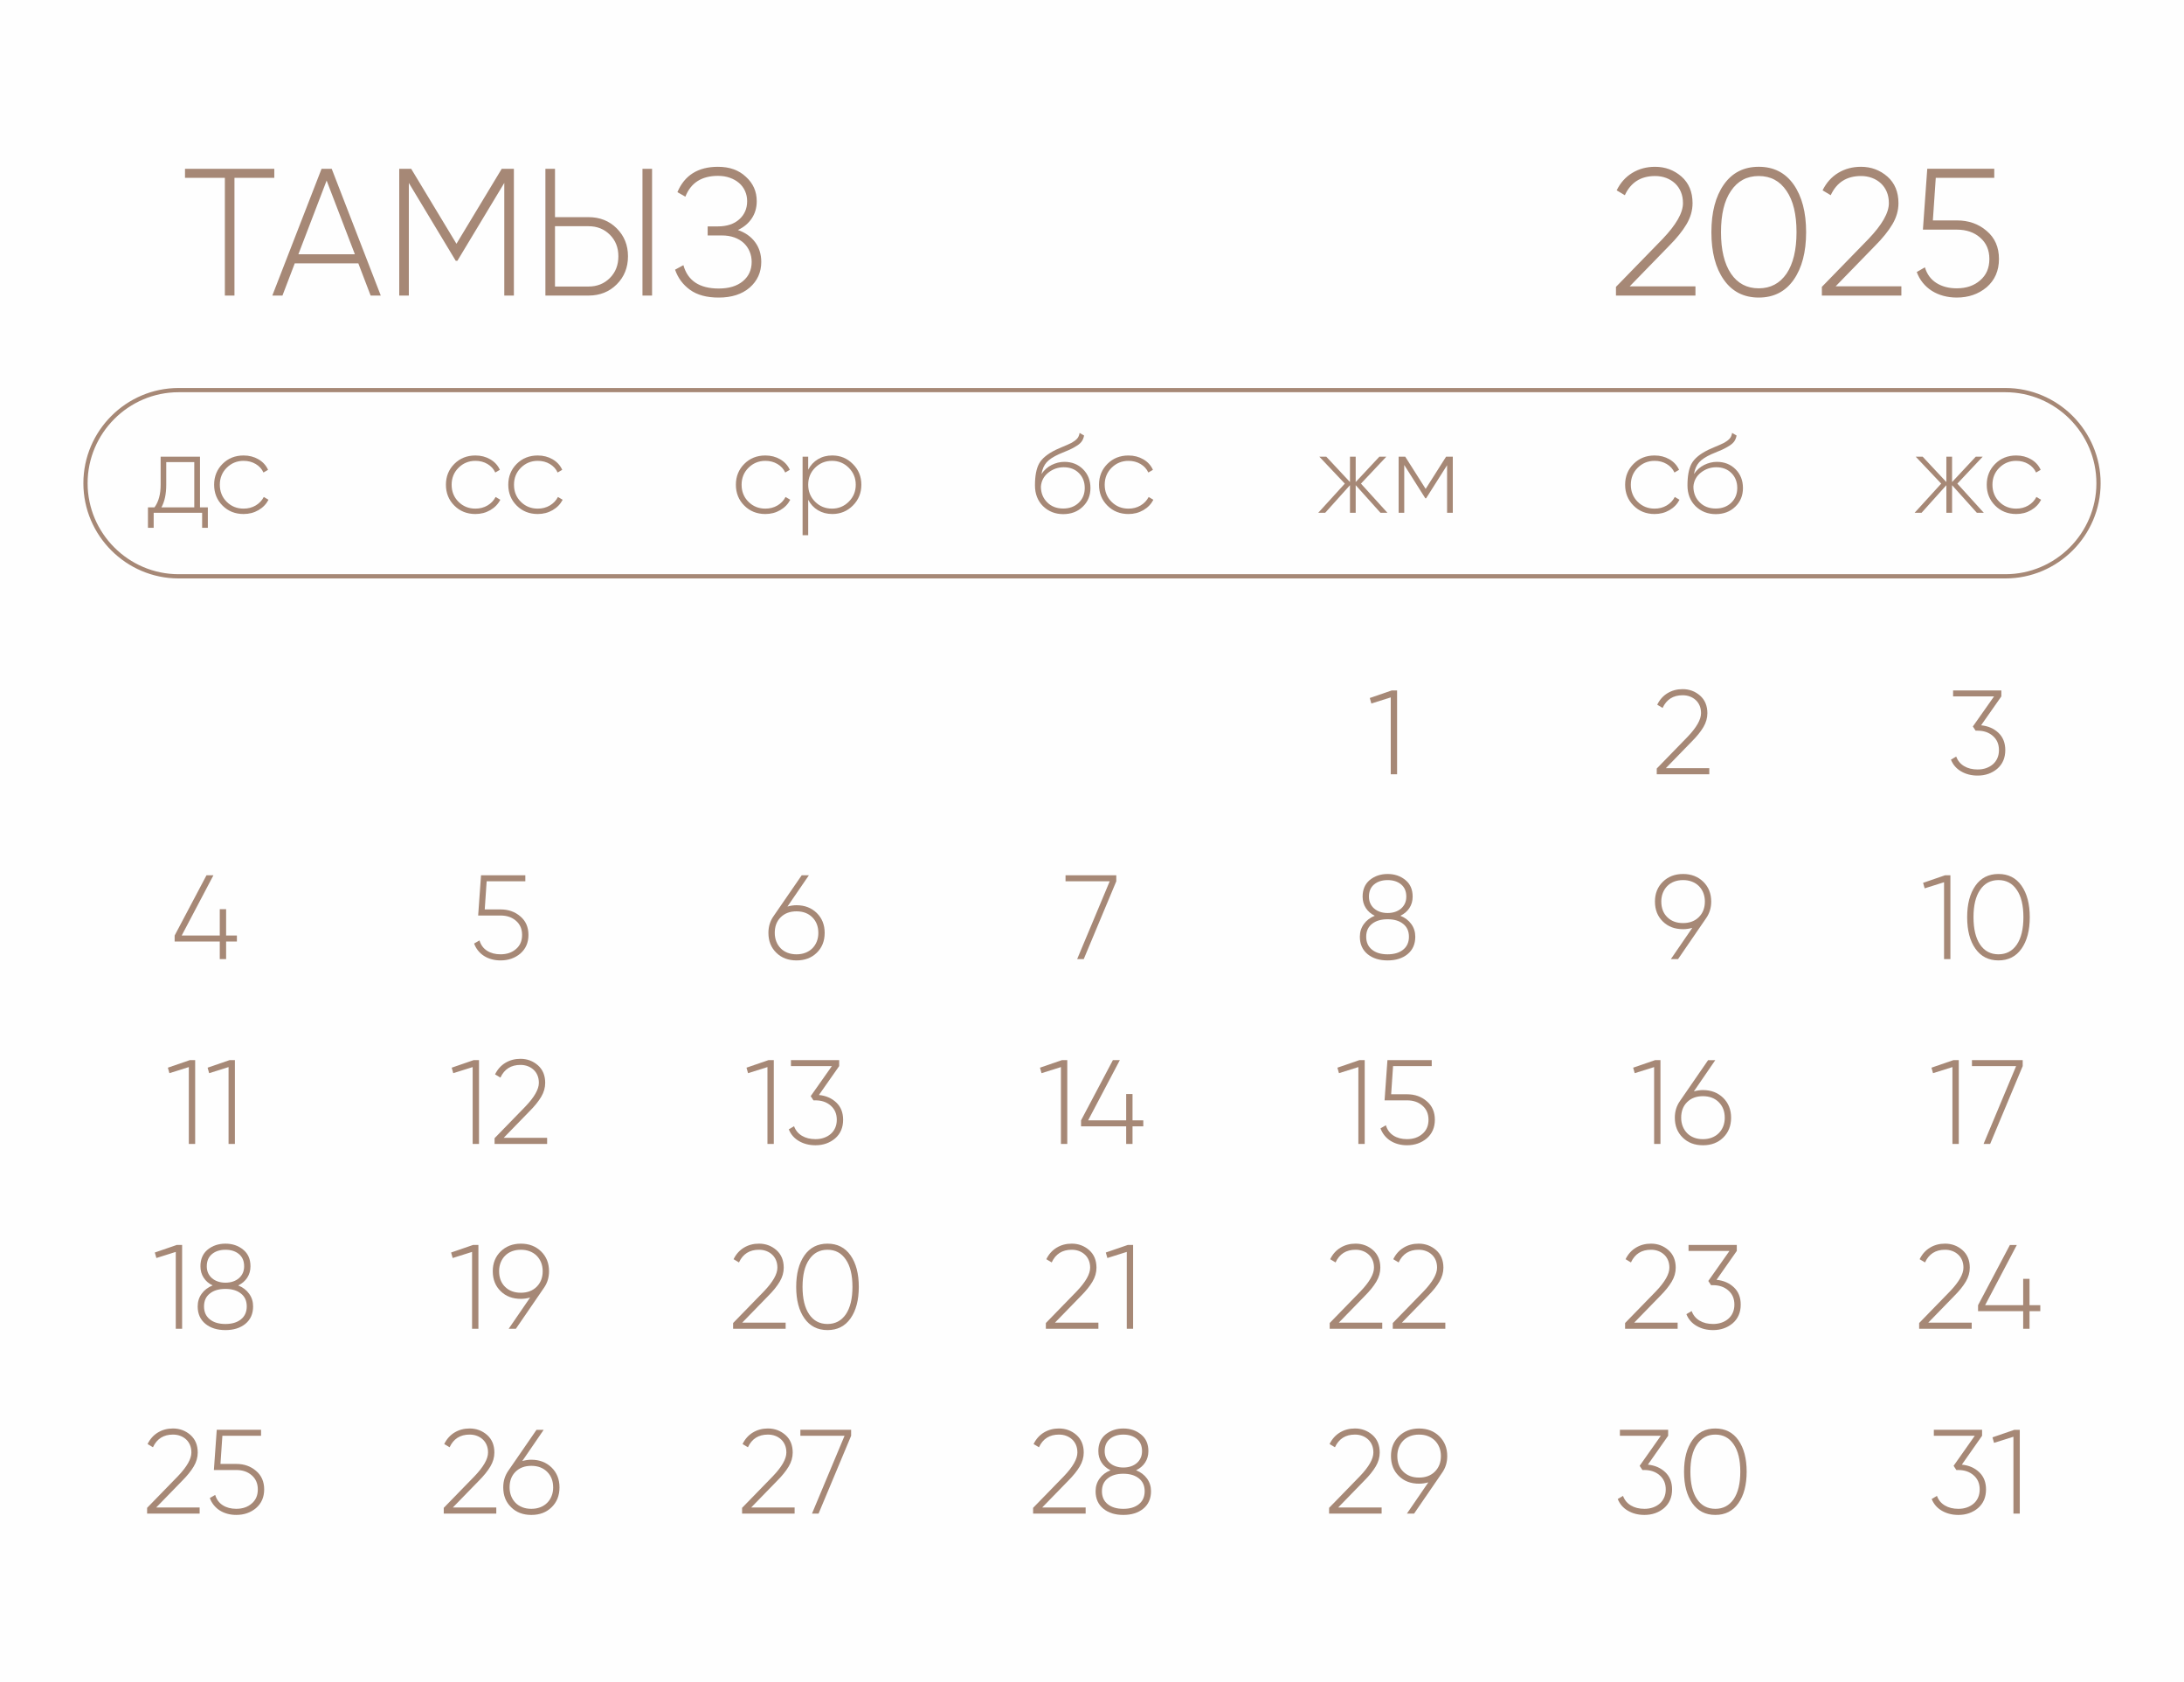 <?xml version="1.0" encoding="UTF-8"?> <svg xmlns="http://www.w3.org/2000/svg" xmlns:xlink="http://www.w3.org/1999/xlink" xmlns:xodm="http://www.corel.com/coreldraw/odm/2003" xml:space="preserve" width="182.127mm" height="140.215mm" version="1.1" style="shape-rendering:geometricPrecision; text-rendering:geometricPrecision; image-rendering:optimizeQuality; fill-rule:evenodd; clip-rule:evenodd" viewBox="0 0 2499.32 1924.16"> <defs> <style type="text/css"> .str0 {stroke:#A68876;stroke-width:4.84;stroke-miterlimit:22.926} .fil2 {fill:none;fill-rule:nonzero} .fil0 {fill:#FEFEFE} .fil1 {fill:#A68876;fill-rule:nonzero} </style> </defs> <g id="TEXT">  <polygon class="fil0" points="-0,0 2499.32,0 2499.32,1924.16 -0,1924.16 "></polygon> <path class="fil1" d="M228.87 580.54l8.98 0 0 23.36 -6.55 0 0 -17.19 -55.44 0 0 17.19 -6.55 0 0 -23.36 7.45 0c4.7,-6.35 7.06,-14.97 7.06,-25.86l0 -32.15 45.04 0 0 58.01zm-6.55 0l0 -51.84 -32.08 0 0 25.92c0,10.65 -1.84,19.29 -5.52,25.92l37.6 0 -0 -0zm56.46 7.57c-9.67,0 -17.71,-3.21 -24.12,-9.62 -6.42,-6.42 -9.62,-14.37 -9.62,-23.87 0,-9.49 3.21,-17.45 9.62,-23.87 6.42,-6.41 14.46,-9.62 24.12,-9.62 6.25,0 11.89,1.45 16.94,4.36 5.04,2.91 8.73,6.93 11.04,12.06l-5.26 3.08c-1.88,-4.11 -4.85,-7.36 -8.92,-9.75 -4.06,-2.4 -8.66,-3.6 -13.8,-3.6 -7.61,0 -14.07,2.66 -19.38,7.95 -5.22,5.22 -7.83,11.68 -7.83,19.38 0,7.79 2.61,14.29 7.83,19.5 5.22,5.22 11.68,7.83 19.38,7.83 5.13,0 9.74,-1.2 13.8,-3.59 4.06,-2.4 7.16,-5.65 9.3,-9.75l5.39 3.21c-2.57,4.96 -6.39,8.92 -11.48,11.87 -5.09,2.95 -10.76,4.42 -17,4.42l0 0.01z"></path> <path class="fil1" d="M544.06 588.11c-9.67,0 -17.71,-3.21 -24.12,-9.62 -6.42,-6.42 -9.63,-14.37 -9.63,-23.87 0,-9.49 3.21,-17.45 9.63,-23.87 6.41,-6.41 14.46,-9.62 24.12,-9.62 6.25,0 11.89,1.45 16.94,4.36 5.04,2.91 8.73,6.93 11.04,12.06l-5.26 3.08c-1.88,-4.11 -4.85,-7.36 -8.92,-9.75 -4.06,-2.4 -8.66,-3.6 -13.8,-3.6 -7.61,0 -14.07,2.66 -19.38,7.95 -5.22,5.22 -7.83,11.68 -7.83,19.38 0,7.79 2.61,14.29 7.83,19.5 5.22,5.22 11.68,7.83 19.38,7.83 5.13,0 9.74,-1.2 13.8,-3.59 4.06,-2.4 7.17,-5.65 9.3,-9.75l5.39 3.21c-2.56,4.96 -6.39,8.92 -11.48,11.87 -5.09,2.95 -10.76,4.42 -17,4.42l-0.01 0.01zm71.35 0c-9.67,0 -17.71,-3.21 -24.12,-9.62 -6.42,-6.42 -9.63,-14.37 -9.63,-23.87 0,-9.49 3.21,-17.45 9.63,-23.87 6.41,-6.41 14.46,-9.62 24.12,-9.62 6.25,0 11.89,1.45 16.94,4.36 5.04,2.91 8.73,6.93 11.04,12.06l-5.26 3.08c-1.88,-4.11 -4.85,-7.36 -8.92,-9.75 -4.06,-2.4 -8.66,-3.6 -13.8,-3.6 -7.61,0 -14.07,2.66 -19.38,7.95 -5.22,5.22 -7.83,11.68 -7.83,19.38 0,7.79 2.61,14.29 7.83,19.5 5.22,5.22 11.68,7.83 19.38,7.83 5.13,0 9.74,-1.2 13.8,-3.59 4.06,-2.4 7.17,-5.65 9.3,-9.75l5.39 3.21c-2.57,4.96 -6.39,8.92 -11.48,11.87 -5.09,2.95 -10.76,4.42 -17,4.42l0 0.01z"></path> <path class="fil1" d="M875.87 588.11c-9.67,0 -17.71,-3.21 -24.12,-9.62 -6.42,-6.42 -9.62,-14.37 -9.62,-23.87 0,-9.49 3.21,-17.45 9.62,-23.87 6.41,-6.41 14.46,-9.62 24.12,-9.62 6.25,0 11.89,1.45 16.94,4.36 5.04,2.91 8.73,6.93 11.04,12.06l-5.26 3.08c-1.88,-4.11 -4.86,-7.36 -8.92,-9.75 -4.06,-2.4 -8.66,-3.6 -13.79,-3.6 -7.61,0 -14.07,2.66 -19.38,7.95 -5.22,5.22 -7.83,11.68 -7.83,19.38 0,7.79 2.61,14.29 7.83,19.5 5.22,5.22 11.68,7.83 19.38,7.83 5.13,0 9.73,-1.2 13.79,-3.59 4.06,-2.4 7.17,-5.65 9.3,-9.75l5.39 3.21c-2.57,4.96 -6.39,8.92 -11.48,11.87 -5.09,2.95 -10.76,4.42 -17,4.42l0.01 0.01zm76.61 -66.99c9.24,0 17.07,3.25 23.48,9.75 6.5,6.41 9.75,14.33 9.75,23.74 0,9.41 -3.25,17.37 -9.75,23.87 -6.42,6.42 -14.25,9.62 -23.48,9.62 -6.16,0 -11.64,-1.43 -16.43,-4.3 -4.79,-2.87 -8.51,-6.87 -11.16,-12l0 40.55 -6.42 0 0 -89.83 6.42 0 0 14.89c2.65,-5.13 6.37,-9.13 11.16,-12 4.79,-2.87 10.27,-4.3 16.43,-4.3l0 -0zm-19.76 52.87c5.31,5.31 11.76,7.95 19.38,7.95 7.53,0 13.95,-2.65 19.25,-7.95 5.31,-5.31 7.96,-11.76 7.96,-19.38 0,-7.61 -2.66,-14.07 -7.96,-19.38 -5.31,-5.31 -11.72,-7.95 -19.25,-7.95 -7.61,0 -14.07,2.66 -19.38,7.95 -5.22,5.22 -7.83,11.68 -7.83,19.38 0,7.7 2.61,14.16 7.83,19.38z"></path> <path class="fil1" d="M1216.73 588.24c-9.15,0 -16.85,-3.04 -23.1,-9.09 -6.16,-6.14 -9.24,-14.09 -9.24,-23.83 0,-10.67 1.54,-18.9 4.62,-24.7 3.25,-5.99 9.71,-11.34 19.38,-16.04l6.67 -2.95c2.56,-1.11 4.64,-1.99 6.22,-2.63 1.59,-0.64 3.28,-1.43 5.07,-2.38 2.57,-1.45 4.62,-3 6.16,-4.62 1.54,-1.63 2.52,-3.85 2.95,-6.67l5.13 2.95c-0.43,2.4 -1.22,4.49 -2.38,6.29 -1.15,1.79 -2.91,3.46 -5.22,5 -1.11,0.69 -2.16,1.33 -3.14,1.92 -0.98,0.6 -1.93,1.11 -2.78,1.54 -1.71,0.94 -4.28,2.1 -7.72,3.46l-7.59 3.21c-6.41,2.91 -11.1,5.99 -14.01,9.24 -2.93,3.25 -4.9,7.72 -5.93,13.45 1.54,-2.31 3.3,-4.34 5.28,-6.1 1.97,-1.76 4.1,-3.21 6.41,-4.34 2.31,-1.15 4.7,-2.03 7.14,-2.63 2.44,-0.6 4.92,-0.9 7.4,-0.9 8.58,0 15.69,2.82 21.35,8.45 5.67,5.65 8.49,12.81 8.49,21.52 0,8.62 -2.95,15.74 -8.85,21.39 -5.82,5.63 -13.26,8.45 -22.33,8.45l0.02 -0.01zm-0.07 -6.41c7.21,0 13.13,-2.18 17.75,-6.55 4.64,-4.45 6.95,-10.1 6.95,-16.94 0,-6.93 -2.23,-12.62 -6.69,-17.07 -4.44,-4.45 -10.24,-6.67 -17.37,-6.67 -6.52,0 -12.38,2.05 -17.62,6.16 -5.15,4.11 -7.97,9.41 -8.49,15.91 0,7.27 2.4,13.3 7.21,18.1 4.7,4.7 10.8,7.06 18.26,7.06l-0.01 0zm74.75 6.29c-9.67,0 -17.71,-3.21 -24.12,-9.62 -6.42,-6.42 -9.62,-14.37 -9.62,-23.87 0,-9.49 3.21,-17.45 9.62,-23.87 6.41,-6.41 14.46,-9.62 24.12,-9.62 6.25,0 11.89,1.45 16.94,4.36 5.04,2.91 8.73,6.93 11.04,12.06l-5.26 3.08c-1.88,-4.11 -4.86,-7.36 -8.92,-9.75 -4.06,-2.4 -8.66,-3.6 -13.8,-3.6 -7.61,0 -14.07,2.66 -19.38,7.95 -5.22,5.22 -7.83,11.68 -7.83,19.38 0,7.79 2.61,14.29 7.83,19.5 5.22,5.22 11.68,7.83 19.38,7.83 5.13,0 9.74,-1.2 13.8,-3.59 4.06,-2.4 7.17,-5.65 9.3,-9.75l5.39 3.21c-2.57,4.96 -6.39,8.92 -11.48,11.87 -5.09,2.95 -10.76,4.42 -17,4.42l-0.01 0.01z"></path> <path class="fil1" d="M1587.74 586.7l-7.95 0 -28.36 -31.57 0 31.57 -6.55 0 0 -31.57 -28.36 31.57 -7.96 0 30.41 -33.36 -29.13 -30.8 7.95 0 27.08 29 0 -29 6.55 0 0 29 27.08 -29 7.95 0 -29 30.8 30.29 33.36 -0.01 0zm74.81 -64.16l0 64.16 -6.55 0 0 -54.41 -24 37.85 -0.9 0 -24.12 -38.11 0 54.67 -6.42 0 0 -64.16 7.57 0 23.36 36.83 23.36 -36.83 7.7 0z"></path> <path class="fil1" d="M1893.5 588.11c-9.67,0 -17.71,-3.21 -24.12,-9.62 -6.42,-6.42 -9.62,-14.37 -9.62,-23.87 0,-9.49 3.21,-17.45 9.62,-23.87 6.42,-6.41 14.46,-9.62 24.12,-9.62 6.25,0 11.89,1.45 16.94,4.36 5.04,2.91 8.73,6.93 11.04,12.06l-5.26 3.08c-1.88,-4.11 -4.85,-7.36 -8.92,-9.75 -4.06,-2.4 -8.66,-3.6 -13.8,-3.6 -7.61,0 -14.07,2.66 -19.38,7.95 -5.22,5.22 -7.83,11.68 -7.83,19.38 0,7.79 2.61,14.29 7.83,19.5 5.22,5.22 11.68,7.83 19.38,7.83 5.13,0 9.74,-1.2 13.8,-3.59 4.06,-2.4 7.16,-5.65 9.3,-9.75l5.39 3.21c-2.57,4.96 -6.39,8.92 -11.48,11.87 -5.09,2.95 -10.76,4.42 -17,4.42l0 0.01zm69.94 0.13c-9.15,0 -16.85,-3.04 -23.1,-9.09 -6.16,-6.14 -9.24,-14.09 -9.24,-23.83 0,-10.67 1.54,-18.9 4.62,-24.7 3.25,-5.99 9.71,-11.34 19.38,-16.04l6.67 -2.95c2.56,-1.11 4.64,-1.99 6.22,-2.63 1.59,-0.64 3.28,-1.43 5.07,-2.38 2.57,-1.45 4.62,-3 6.16,-4.62 1.54,-1.63 2.52,-3.85 2.95,-6.67l5.13 2.95c-0.43,2.4 -1.22,4.49 -2.38,6.29 -1.15,1.79 -2.91,3.46 -5.22,5 -1.11,0.69 -2.16,1.33 -3.14,1.92 -0.98,0.6 -1.93,1.11 -2.78,1.54 -1.71,0.94 -4.28,2.1 -7.72,3.46l-7.59 3.21c-6.41,2.91 -11.1,5.99 -14.01,9.24 -2.93,3.25 -4.9,7.72 -5.93,13.45 1.54,-2.31 3.3,-4.34 5.28,-6.1 1.97,-1.76 4.1,-3.21 6.41,-4.34 2.31,-1.15 4.7,-2.03 7.14,-2.63 2.44,-0.6 4.92,-0.9 7.4,-0.9 8.58,0 15.69,2.82 21.35,8.45 5.67,5.65 8.49,12.81 8.49,21.52 0,8.62 -2.95,15.74 -8.85,21.39 -5.82,5.63 -13.26,8.45 -22.33,8.45l0.02 -0.01zm-0.07 -6.41c7.21,0 13.13,-2.18 17.75,-6.55 4.64,-4.45 6.95,-10.1 6.95,-16.94 0,-6.93 -2.23,-12.62 -6.69,-17.07 -4.44,-4.45 -10.24,-6.67 -17.37,-6.67 -6.52,0 -12.38,2.05 -17.62,6.16 -5.15,4.11 -7.97,9.41 -8.49,15.91 0,7.27 2.4,13.3 7.21,18.1 4.7,4.7 10.8,7.06 18.26,7.06l-0.01 0z"></path> <path class="fil1" d="M2270.23 586.7l-7.95 0 -28.36 -31.57 0 31.57 -6.55 0 0 -31.57 -28.36 31.57 -7.96 0 30.41 -33.36 -29.13 -30.8 7.95 0 27.08 29 0 -29 6.55 0 0 29 27.08 -29 7.95 0 -29 30.8 30.29 33.36 -0.01 0zm37.09 1.41c-9.67,0 -17.71,-3.21 -24.12,-9.62 -6.42,-6.42 -9.62,-14.37 -9.62,-23.87 0,-9.49 3.21,-17.45 9.62,-23.87 6.41,-6.41 14.46,-9.62 24.12,-9.62 6.25,0 11.89,1.45 16.94,4.36 5.04,2.91 8.73,6.93 11.04,12.06l-5.26 3.08c-1.88,-4.11 -4.86,-7.36 -8.92,-9.75 -4.06,-2.4 -8.66,-3.6 -13.8,-3.6 -7.61,0 -14.07,2.66 -19.38,7.95 -5.22,5.22 -7.83,11.68 -7.83,19.38 0,7.79 2.61,14.29 7.83,19.5 5.22,5.22 11.68,7.83 19.38,7.83 5.13,0 9.74,-1.2 13.8,-3.59 4.06,-2.4 7.17,-5.65 9.3,-9.75l5.39 3.21c-2.57,4.96 -6.39,8.92 -11.48,11.87 -5.09,2.95 -10.76,4.42 -17,4.42l-0.01 0.01z"></path> <path class="fil2 str0" d="M204.37 446.35l2090.59 0c58.59,0 106.53,47.94 106.53,106.52l0 0c0,58.59 -47.94,106.53 -106.53,106.53l-2090.59 0c-58.59,0 -106.53,-47.94 -106.53,-106.53l0 0c0,-58.59 47.94,-106.52 106.53,-106.52z"></path> <g id="_2911823477152"> <path class="fil1" d="M313.9 193.12l0 10.36 -45.59 0 0 134.71 -10.99 0 0 -134.71 -45.6 0 0 -10.36 102.17 0zm110.25 145.07l-14.09 -36.89 -72.74 0 -14.09 36.89 -11.61 0 56.37 -145.07 11.61 0 56.16 145.07 -11.61 0zm-82.69 -47.25l64.66 0 -32.33 -84.35 -32.33 84.35zm246.62 -97.82l0 145.07 -10.99 0 0 -128.9 -53.68 89.11 -1.87 0 -53.68 -89.11 0 128.9 -10.99 0 0 -145.07 13.68 0 51.81 85.8 51.81 -85.8 13.88 0 0.01 0zm36.06 145.07l0 -145.07 10.99 0 0 55.33 38.34 0c12.99,0 23.76,4.28 32.33,12.85 8.56,8.56 12.85,19.2 12.85,31.91 0,12.85 -4.28,23.56 -12.85,32.12 -8.57,8.56 -19.34,12.85 -32.33,12.85l-49.32 0 0 -0zm111.08 0l0 -145.07 10.99 0 0 145.07 -10.99 0zm-100.1 -10.36l38.34 0c9.81,0 17.96,-3.25 24.45,-9.74 6.5,-6.5 9.74,-14.79 9.74,-24.87 0,-9.95 -3.25,-18.17 -9.74,-24.66 -6.5,-6.5 -14.65,-9.74 -24.45,-9.74l-38.34 0 0 69.01 0 -0zm209.31 -64.66c8.43,2.9 14.99,7.53 19.69,13.88 4.7,6.36 7.05,13.88 7.05,22.59 0,11.88 -4.42,21.69 -13.26,29.43 -8.84,7.6 -20.65,11.4 -35.44,11.4 -13.68,0 -24.59,-2.93 -32.74,-8.8 -8.15,-5.87 -13.88,-13.57 -17.2,-23.11l9.53 -5.18c4.97,17.82 18.45,26.73 40.41,26.73 11.74,0 20.96,-2.8 27.67,-8.39 6.7,-5.59 10.05,-12.95 10.05,-22.07 0,-4.28 -0.79,-8.29 -2.39,-12.02 -1.59,-3.73 -3.83,-6.94 -6.73,-9.64 -2.9,-2.69 -6.46,-4.8 -10.67,-6.32 -4.22,-1.52 -8.95,-2.28 -14.19,-2.28l-16.37 0 0 -10.36 11.61 0c10.36,0 18.55,-2.7 24.55,-8.08 6.01,-5.39 9.02,-12.3 9.02,-20.73 0,-4.15 -0.79,-8.02 -2.39,-11.61 -1.59,-3.59 -3.87,-6.67 -6.84,-9.22 -2.97,-2.55 -6.5,-4.56 -10.57,-6.01 -4.07,-1.45 -8.6,-2.18 -13.57,-2.18 -18.65,0 -31.09,7.94 -37.31,23.83l-9.12 -5.18c8.15,-19.34 23.62,-29.02 46.42,-29.02 13.26,0 23.9,3.8 31.91,11.4 8.29,7.46 12.44,16.78 12.44,27.98 0,7.46 -1.9,14.02 -5.7,19.69 -3.8,5.67 -9.08,10.08 -15.86,13.26l0.01 0.01z"></path> <path class="fil1" d="M1849.27 338.18l0 -9.95 53.26 -54.71c15.61,-16.3 23.42,-29.98 23.42,-41.03 0,-4.84 -0.79,-9.15 -2.39,-12.95 -1.59,-3.8 -3.83,-7.05 -6.73,-9.74 -2.9,-2.7 -6.29,-4.77 -10.16,-6.22 -3.87,-1.45 -8.08,-2.18 -12.64,-2.18 -16.3,0 -27.84,7.32 -34.61,21.97l-9.33 -5.59c4.28,-8.7 10.26,-15.37 17.92,-20 7.67,-4.63 16.34,-6.94 26.01,-6.94 11.61,0 21.69,3.73 30.26,11.19 8.43,7.46 12.64,17.62 12.64,30.46 0,8.29 -2.31,16.34 -6.94,24.14 -4.63,7.8 -11.3,16.06 -20,24.76l-44.97 46.22 75.23 0 0 10.57 -90.98 0 0 0.01zm203.34 -18.03c-9.53,13.54 -22.83,20.31 -39.93,20.31 -17.09,0 -30.39,-6.77 -39.93,-20.31 -9.49,-13.4 -14.27,-31.57 -14.27,-54.51 0,-22.8 4.77,-40.96 14.27,-54.51 9.53,-13.54 22.83,-20.31 39.93,-20.31 17.1,0 30.4,6.77 39.93,20.31 9.49,13.54 14.27,31.71 14.27,54.51 0,22.8 -4.77,40.96 -14.27,54.51zm-71.71 -7.05c7.6,11.19 18.2,16.79 31.78,16.79 13.44,0 24.04,-5.59 31.78,-16.79 7.63,-11.33 11.43,-27.15 11.43,-47.46 0,-20.45 -3.8,-36.2 -11.43,-47.25 -7.6,-11.33 -18.2,-16.99 -31.78,-16.99 -13.57,0 -24.18,5.67 -31.78,16.99 -7.63,11.05 -11.43,26.8 -11.43,47.25 0,20.31 3.8,36.13 11.43,47.46zm104 25.07l0 -9.95 53.26 -54.71c15.61,-16.3 23.42,-29.98 23.42,-41.03 0,-4.84 -0.79,-9.15 -2.39,-12.95 -1.59,-3.8 -3.83,-7.05 -6.73,-9.74 -2.9,-2.7 -6.29,-4.77 -10.16,-6.22 -3.87,-1.45 -8.08,-2.18 -12.64,-2.18 -16.3,0 -27.84,7.32 -34.61,21.97l-9.33 -5.59c4.28,-8.7 10.26,-15.37 17.93,-20 7.66,-4.63 16.34,-6.94 26.01,-6.94 11.61,0 21.69,3.73 30.26,11.19 8.43,7.46 12.64,17.62 12.64,30.46 0,8.29 -2.31,16.34 -6.94,24.14 -4.63,7.8 -11.3,16.06 -20,24.76l-44.97 46.22 75.23 0 0 10.57 -90.98 0 0 0.01zm154.39 -86c13.54,0 24.94,4.01 34.19,12.02 9.39,7.88 14.09,18.58 14.09,32.12 0,13.4 -4.7,24.18 -14.09,32.33 -9.39,7.88 -20.79,11.81 -34.19,11.81 -5.39,0 -10.5,-0.66 -15.34,-1.97 -4.84,-1.31 -9.22,-3.21 -13.16,-5.7 -3.94,-2.49 -7.39,-5.56 -10.36,-9.22 -2.97,-3.66 -5.28,-7.77 -6.94,-12.33l9.33 -5.39c2.35,7.88 6.73,13.85 13.16,17.93 6.42,4.07 14.19,6.11 23.31,6.11 10.91,0 19.83,-3.04 26.73,-9.12 7.04,-5.94 10.57,-14.09 10.57,-24.45 0,-10.22 -3.52,-18.38 -10.57,-24.46 -6.91,-6.08 -15.82,-9.12 -26.73,-9.12l-38.75 0 4.97 -69.63 76.68 0 0 10.36 -66.94 0 -3.32 48.7 27.36 0 -0 0z"></path> </g> <path class="fil1" d="M2267.13 829.85c8.04,0.82 14.66,3.7 19.86,8.63 5.2,4.93 7.81,11.51 7.81,19.73 0,8.95 -3.06,16.07 -9.18,21.37 -6.21,5.21 -13.7,7.81 -22.46,7.81 -7.12,0 -13.43,-1.6 -18.9,-4.79 -5.48,-3.19 -9.36,-7.68 -11.64,-13.43l6.03 -3.56c1.73,4.75 4.75,8.4 9.04,10.96 4.29,2.56 9.45,3.83 15.48,3.83 3.56,0 6.83,-0.52 9.8,-1.58 2.97,-1.05 5.55,-2.53 7.74,-4.45 2.19,-1.92 3.88,-4.25 5.07,-6.99 1.19,-2.74 1.78,-5.8 1.78,-9.18 0,-6.76 -2.33,-12.14 -6.98,-16.17 -4.57,-4.02 -10.46,-6.03 -17.67,-6.03l0 -0.14 -0.14 0.14 -1.92 0 -3.15 -4.8 24.24 -34.39 -46.85 0 0 -6.85 55.21 0 0 6.85 -23.15 33.01 -0.01 0z"></path> <polygon class="fil1" points="271.09,1070.38 271.09,1077.23 258.76,1077.23 258.76,1097.37 251.5,1097.37 251.5,1077.23 199.86,1077.23 199.86,1070.38 236.29,1001.47 244.24,1001.47 207.94,1070.38 251.5,1070.38 251.5,1040.24 258.76,1040.24 258.76,1070.38 "></polygon> <path class="fil1" d="M572.83 1040.52c8.95,0 16.48,2.65 22.6,7.94 6.21,5.2 9.32,12.28 9.32,21.23 0,8.85 -3.11,15.98 -9.32,21.37 -6.21,5.2 -13.74,7.81 -22.6,7.81 -3.56,0 -6.94,-0.43 -10.14,-1.3 -3.19,-0.87 -6.1,-2.12 -8.7,-3.77 -2.6,-1.64 -4.88,-3.68 -6.85,-6.1 -1.96,-2.42 -3.49,-5.14 -4.59,-8.15l6.16 -3.56c1.55,5.21 4.46,9.15 8.7,11.85 4.25,2.7 9.38,4.04 15.41,4.04 7.22,0 13.11,-2.01 17.67,-6.03 4.66,-3.93 6.99,-9.32 6.99,-16.16 0,-6.76 -2.33,-12.14 -6.99,-16.17 -4.56,-4.02 -10.46,-6.03 -17.67,-6.03l-25.62 0 3.29 -46.03 50.69 0 0 6.85 -44.25 0 -2.19 32.19 18.08 0 0.01 0z"></path> <path class="fil1" d="M911.55 1035.72c9.32,0 17.03,2.97 23.15,8.9 6.03,5.94 9.04,13.51 9.04,22.74 0,9.32 -3.02,16.9 -9.04,22.74 -5.94,5.84 -13.65,8.77 -23.15,8.77 -9.49,0 -17.22,-2.92 -23.15,-8.77 -6.03,-5.84 -9.04,-13.43 -9.04,-22.74 0,-7.21 1.96,-13.6 5.89,-19.17l32.19 -46.71 8.22 0 -24.52 35.75c3.56,-1.01 7.03,-1.51 10.41,-1.51l0.01 -0zm24.93 31.65c0,-7.3 -2.28,-13.24 -6.87,-17.81 -4.57,-4.57 -10.62,-6.85 -18.13,-6.85 -7.51,0 -13.56,2.28 -18.13,6.85 -4.5,4.48 -6.73,10.41 -6.73,17.81 0,3.56 0.6,6.85 1.78,9.86 1.19,3.02 2.88,5.62 5.03,7.81 2.15,2.19 4.75,3.88 7.83,5.07 3.06,1.19 6.48,1.78 10.23,1.78 3.74,0 7.17,-0.6 10.23,-1.78 3.08,-1.19 5.71,-2.88 7.9,-5.07 2.19,-2.19 3.91,-4.8 5.09,-7.81 1.19,-3.02 1.78,-6.3 1.78,-9.86l-0 0z"></path> <polygon class="fil1" points="1219.38,1001.47 1277.46,1001.47 1277.46,1008.32 1240.21,1097.37 1232.67,1097.37 1269.93,1008.32 1219.38,1008.32 "></polygon> <path class="fil1" d="M1602.54 1047.78c5.27,2.1 9.46,5.25 12.49,9.46 3.06,4.2 4.59,9.04 4.59,14.52 0,8.49 -2.97,15.16 -8.88,20 -5.84,4.75 -13.45,7.12 -22.83,7.12 -9.38,0 -16.99,-2.38 -22.83,-7.12 -5.91,-4.84 -8.88,-11.5 -8.88,-20 0,-5.48 1.53,-10.32 4.59,-14.52 3.04,-4.2 7.21,-7.35 12.49,-9.46 -4.36,-2.1 -7.79,-5.04 -10.23,-8.83 -2.47,-3.79 -3.7,-8.15 -3.7,-13.08 0,-8.13 2.74,-14.47 8.22,-19.04 5.66,-4.57 12.47,-6.85 20.41,-6.85 7.94,0 14.7,2.28 20.27,6.85 5.57,4.48 8.36,10.82 8.36,19.04 0,4.93 -1.23,9.29 -3.72,13.08 -2.49,3.79 -5.94,6.73 -10.34,8.83l-0 0zm-35.94 -21.92c0,2.92 0.52,5.53 1.57,7.81 1.05,2.28 2.53,4.25 4.45,5.89 1.92,1.64 4.18,2.9 6.78,3.77 2.6,0.86 5.46,1.3 8.56,1.3 3.11,0 5.96,-0.44 8.56,-1.3 2.6,-0.87 4.86,-2.13 6.78,-3.77 1.92,-1.64 3.4,-3.61 4.46,-5.89 1.05,-2.28 1.57,-4.89 1.57,-7.81 0,-6.03 -1.98,-10.69 -5.96,-13.97 -3.97,-3.29 -9.11,-4.93 -15.41,-4.93 -6.3,0 -11.44,1.64 -15.41,4.93 -3.97,3.29 -5.96,7.94 -5.96,13.97l0.01 0zm3.45 60.69c4.38,3.56 10.34,5.34 17.86,5.34 7.51,0 13.47,-1.78 17.85,-5.34 4.41,-3.56 6.6,-8.49 6.6,-14.79 0,-6.3 -2.19,-11.19 -6.6,-14.66 -4.38,-3.56 -10.34,-5.34 -17.85,-5.34 -7.51,0 -13.47,1.78 -17.86,5.34 -4.41,3.47 -6.6,8.36 -6.6,14.66 0,6.3 2.19,11.23 6.6,14.79z"></path> <polygon class="fil1" points="1592.63,789.99 1598.79,789.99 1598.79,885.88 1591.54,885.88 1591.54,797.93 1569.34,804.92 1567.56,798.62 "></polygon> <path class="fil1" d="M1958.28 1031.47c0,7.21 -1.96,13.61 -5.89,19.18l-32.06 46.71 -8.22 0 24.52 -35.75c-3.56,1.01 -7.08,1.51 -10.55,1.51 -9.49,0 -17.22,-2.92 -23.15,-8.77 -6.03,-5.84 -9.04,-13.47 -9.04,-22.88 0,-9.13 3.01,-16.67 9.04,-22.6 6.12,-5.94 13.83,-8.9 23.15,-8.9 9.32,0 17.03,2.97 23.15,8.9 6.03,5.94 9.04,13.47 9.04,22.6l0 -0zm-57.12 0c0,7.4 2.24,13.34 6.73,17.81 4.57,4.57 10.61,6.85 18.13,6.85 7.51,0 13.56,-2.28 18.13,-6.85 4.59,-4.57 6.87,-10.5 6.87,-17.81 0,-3.56 -0.6,-6.85 -1.78,-9.86 -1.19,-3.01 -2.9,-5.62 -5.09,-7.81 -2.19,-2.19 -4.82,-3.88 -7.9,-5.07 -3.06,-1.19 -6.48,-1.78 -10.23,-1.78 -3.74,0 -7.17,0.6 -10.23,1.78 -3.08,1.19 -5.69,2.88 -7.83,5.07 -2.15,2.19 -3.83,4.8 -5.03,7.81 -1.19,3.02 -1.78,6.3 -1.78,9.86z"></path> <path class="fil1" d="M1895.94 885.89l0 -6.58 35.2 -36.17c10.32,-10.78 15.48,-19.82 15.48,-27.12 0,-3.19 -0.52,-6.05 -1.57,-8.56 -1.05,-2.51 -2.53,-4.66 -4.46,-6.44 -1.92,-1.78 -4.16,-3.15 -6.71,-4.11 -2.56,-0.96 -5.34,-1.44 -8.36,-1.44 -10.78,0 -18.4,4.84 -22.88,14.52l-6.16 -3.7c2.83,-5.75 6.78,-10.16 11.85,-13.22 5.07,-3.06 10.8,-4.59 17.19,-4.59 7.68,0 14.34,2.47 20,7.4 5.57,4.93 8.36,11.65 8.36,20.14 0,5.48 -1.53,10.8 -4.59,15.96 -3.06,5.16 -7.47,10.62 -13.22,16.37l-29.73 30.55 49.73 0 0 6.99 -60.14 0 -0 -0.01z"></path> <path class="fil1" d="M2225.83 1001.47l6.16 0 0 95.89 -7.26 0 0 -87.95 -22.2 6.99 -1.78 -6.3 25.07 -8.63zm87.56 83.97c-6.3,8.95 -15.09,13.42 -26.39,13.42 -11.3,0 -20.09,-4.48 -26.39,-13.42 -6.28,-8.86 -9.43,-20.87 -9.43,-36.03 0,-15.07 3.15,-27.08 9.43,-36.03 6.3,-8.95 15.09,-13.42 26.39,-13.42 11.3,0 20.09,4.48 26.39,13.42 6.28,8.95 9.43,20.96 9.43,36.03 0,15.07 -3.15,27.08 -9.43,36.03zm-47.4 -4.66c5.03,7.4 12.03,11.1 21,11.1 8.88,0 15.89,-3.7 21,-11.1 5.04,-7.49 7.56,-17.95 7.56,-31.37 0,-13.52 -2.51,-23.93 -7.56,-31.23 -5.03,-7.49 -12.03,-11.23 -21,-11.23 -8.97,0 -15.98,3.74 -21,11.23 -5.04,7.31 -7.56,17.71 -7.56,31.23 0,13.42 2.51,23.88 7.56,31.37z"></path> <path class="fil1" d="M217.18 1212.96l6.16 0 0 95.89 -7.26 0 0 -87.95 -22.2 6.99 -1.78 -6.3 25.07 -8.63zm45.48 0l6.16 0 0 95.89 -7.26 0 0 -87.95 -22.2 6.99 -1.78 -6.3 25.07 -8.63 0 0z"></path> <path class="fil1" d="M542 1212.96l6.16 0 0 95.89 -7.26 0 0 -87.95 -22.2 6.99 -1.78 -6.3 25.07 -8.63zm23.97 95.89l0 -6.58 35.21 -36.17c10.32,-10.78 15.48,-19.82 15.48,-27.12 0,-3.19 -0.52,-6.05 -1.57,-8.56 -1.05,-2.51 -2.53,-4.66 -4.46,-6.44 -1.92,-1.78 -4.16,-3.15 -6.71,-4.11 -2.56,-0.96 -5.34,-1.44 -8.36,-1.44 -10.78,0 -18.4,4.84 -22.88,14.52l-6.16 -3.7c2.83,-5.75 6.78,-10.16 11.85,-13.22 5.07,-3.06 10.8,-4.59 17.19,-4.59 7.68,0 14.34,2.47 20,7.4 5.57,4.93 8.36,11.64 8.36,20.14 0,5.48 -1.53,10.8 -4.59,15.96 -3.06,5.16 -7.47,10.62 -13.22,16.37l-29.73 30.55 49.73 0 0 6.99 -60.14 0 -0 -0z"></path> <path class="fil1" d="M879.36 1212.96l6.16 0 0 95.89 -7.26 0 0 -87.95 -22.2 6.99 -1.78 -6.3 25.07 -8.63 0 0zm57.81 39.86c8.04,0.82 14.66,3.7 19.87,8.63 5.2,4.93 7.81,11.51 7.81,19.73 0,8.95 -3.06,16.07 -9.18,21.37 -6.21,5.2 -13.7,7.81 -22.46,7.81 -7.12,0 -13.43,-1.6 -18.9,-4.8 -5.48,-3.19 -9.36,-7.67 -11.64,-13.43l6.03 -3.56c1.73,4.75 4.75,8.4 9.04,10.96 4.29,2.56 9.46,3.83 15.48,3.83 3.56,0 6.83,-0.52 9.8,-1.58 2.97,-1.05 5.55,-2.53 7.74,-4.45 2.19,-1.92 3.88,-4.25 5.07,-6.99 1.19,-2.74 1.78,-5.8 1.78,-9.18 0,-6.76 -2.33,-12.14 -6.98,-16.17 -4.57,-4.02 -10.46,-6.03 -17.67,-6.03l0 -0.14 -0.14 0.14 -1.92 0 -3.15 -4.8 24.24 -34.38 -46.85 0 0 -6.85 55.21 0 0 6.85 -23.15 33.01 -0.02 0z"></path> <path class="fil1" d="M1215.21 1212.96l6.16 0 0 95.89 -7.26 0 0 -87.95 -22.2 6.99 -1.78 -6.3 25.07 -8.63 0 0zm93.15 68.9l0 6.85 -12.33 0 0 20.14 -7.26 0 0 -20.14 -51.64 0 0 -6.85 36.44 -68.9 7.94 0 -36.3 68.9 43.56 0 0 -30.14 7.26 0 0 30.14 12.33 0 -0 0z"></path> <path class="fil1" d="M1555.58 1212.96l6.16 0 0 95.89 -7.26 0 0 -87.95 -22.2 6.99 -1.78 -6.3 25.07 -8.63zm54.52 39.04c8.95,0 16.48,2.65 22.6,7.94 6.21,5.2 9.32,12.28 9.32,21.23 0,8.85 -3.11,15.98 -9.32,21.37 -6.21,5.2 -13.74,7.81 -22.6,7.81 -3.56,0 -6.94,-0.43 -10.14,-1.3 -3.2,-0.87 -6.1,-2.12 -8.7,-3.77 -2.6,-1.64 -4.88,-3.68 -6.85,-6.1 -1.96,-2.42 -3.49,-5.14 -4.59,-8.15l6.16 -3.56c1.55,5.21 4.46,9.15 8.7,11.85 4.25,2.7 9.38,4.04 15.41,4.04 7.21,0 13.11,-2.01 17.67,-6.03 4.66,-3.93 6.99,-9.32 6.99,-16.16 0,-6.76 -2.33,-12.14 -6.99,-16.17 -4.57,-4.02 -10.46,-6.03 -17.67,-6.03l-25.62 0 3.29 -46.03 50.69 0 0 6.85 -44.25 0 -2.19 32.19 18.08 0 0.01 0z"></path> <path class="fil1" d="M1894.03 1212.96l6.16 0 0 95.89 -7.26 0 0 -87.95 -22.2 6.99 -1.78 -6.3 25.07 -8.63zm54.8 34.25c9.32,0 17.03,2.97 23.15,8.9 6.03,5.94 9.04,13.51 9.04,22.74 0,9.32 -3.02,16.9 -9.04,22.74 -5.94,5.84 -13.65,8.77 -23.15,8.77 -9.49,0 -17.22,-2.92 -23.15,-8.77 -6.03,-5.84 -9.04,-13.43 -9.04,-22.74 0,-7.21 1.96,-13.6 5.89,-19.17l32.19 -46.71 8.22 0 -24.52 35.75c3.56,-1.01 7.03,-1.51 10.41,-1.51l0.01 -0zm24.93 31.65c0,-7.3 -2.28,-13.24 -6.87,-17.81 -4.57,-4.56 -10.62,-6.85 -18.13,-6.85 -7.51,0 -13.56,2.28 -18.13,6.85 -4.5,4.48 -6.73,10.41 -6.73,17.81 0,3.56 0.6,6.85 1.78,9.86 1.19,3.02 2.88,5.62 5.03,7.81 2.15,2.19 4.75,3.88 7.83,5.07 3.06,1.19 6.48,1.78 10.23,1.78 3.75,0 7.17,-0.6 10.23,-1.78 3.08,-1.19 5.71,-2.88 7.9,-5.07 2.19,-2.19 3.91,-4.8 5.09,-7.81 1.19,-3.02 1.78,-6.3 1.78,-9.86z"></path> <path class="fil1" d="M2235.42 1212.96l6.16 0 0 95.89 -7.26 0 0 -87.95 -22.2 6.99 -1.78 -6.3 25.07 -8.63zm21.23 0l58.08 0 0 6.85 -37.26 89.04 -7.53 0 37.26 -89.04 -50.55 0 0 -6.85z"></path> <path class="fil1" d="M202.25 1424.44l6.16 0 0 95.89 -7.26 0 0 -87.95 -22.2 6.99 -1.78 -6.3 25.07 -8.63zm70.32 46.3c5.27,2.1 9.45,5.25 12.49,9.46 3.06,4.2 4.59,9.04 4.59,14.52 0,8.49 -2.97,15.16 -8.88,20 -5.84,4.75 -13.45,7.12 -22.83,7.12 -9.38,0 -16.99,-2.38 -22.83,-7.12 -5.91,-4.84 -8.88,-11.5 -8.88,-20 0,-5.48 1.53,-10.32 4.59,-14.52 3.04,-4.2 7.21,-7.35 12.49,-9.46 -4.36,-2.1 -7.79,-5.04 -10.23,-8.83 -2.47,-3.79 -3.7,-8.15 -3.7,-13.08 0,-8.13 2.74,-14.47 8.22,-19.04 5.66,-4.57 12.47,-6.85 20.41,-6.85 7.94,0 14.7,2.28 20.27,6.85 5.57,4.48 8.36,10.82 8.36,19.04 0,4.93 -1.23,9.29 -3.72,13.08 -2.49,3.79 -5.94,6.73 -10.34,8.83l-0.01 0zm-35.94 -21.92c0,2.92 0.52,5.53 1.58,7.81 1.05,2.28 2.53,4.25 4.45,5.89 1.92,1.64 4.18,2.9 6.78,3.77 2.6,0.87 5.46,1.3 8.56,1.3 3.11,0 5.96,-0.44 8.56,-1.3 2.6,-0.87 4.86,-2.13 6.78,-3.77 1.92,-1.64 3.4,-3.61 4.46,-5.89 1.05,-2.28 1.58,-4.89 1.58,-7.81 0,-6.03 -1.98,-10.69 -5.96,-13.97 -3.97,-3.29 -9.11,-4.93 -15.41,-4.93 -6.3,0 -11.44,1.65 -15.41,4.93 -3.97,3.29 -5.96,7.94 -5.96,13.97l0.01 0zm3.45 60.69c4.38,3.56 10.34,5.34 17.85,5.34 7.51,0 13.47,-1.78 17.85,-5.34 4.41,-3.56 6.6,-8.49 6.6,-14.79 0,-6.3 -2.19,-11.19 -6.6,-14.66 -4.38,-3.56 -10.34,-5.35 -17.85,-5.35 -7.51,0 -13.47,1.78 -17.85,5.35 -4.41,3.47 -6.6,8.36 -6.6,14.66 0,6.3 2.19,11.23 6.6,14.79z"></path> <path class="fil1" d="M541.32 1424.44l6.16 0 0 95.89 -7.26 0 0 -87.95 -22.2 6.99 -1.78 -6.3 25.07 -8.63zm86.98 30c0,7.21 -1.96,13.61 -5.89,19.18l-32.06 46.71 -8.22 0 24.52 -35.75c-3.56,1.01 -7.08,1.51 -10.55,1.51 -9.49,0 -17.22,-2.92 -23.15,-8.77 -6.03,-5.84 -9.04,-13.47 -9.04,-22.88 0,-9.13 3.01,-16.67 9.04,-22.6 6.12,-5.94 13.83,-8.9 23.15,-8.9 9.32,0 17.03,2.97 23.15,8.9 6.03,5.94 9.04,13.47 9.04,22.6l0 -0zm-57.13 0c0,7.4 2.24,13.34 6.73,17.81 4.57,4.57 10.61,6.85 18.13,6.85 7.51,0 13.56,-2.28 18.13,-6.85 4.59,-4.57 6.87,-10.5 6.87,-17.81 0,-3.56 -0.6,-6.85 -1.78,-9.86 -1.19,-3.01 -2.9,-5.62 -5.09,-7.81 -2.19,-2.19 -4.82,-3.88 -7.9,-5.07 -3.06,-1.19 -6.48,-1.78 -10.23,-1.78 -3.74,0 -7.17,0.6 -10.23,1.78 -3.08,1.19 -5.69,2.88 -7.83,5.07 -2.15,2.19 -3.83,4.8 -5.03,7.81 -1.19,3.02 -1.78,6.3 -1.78,9.86z"></path> <path class="fil1" d="M838.95 1520.33l0 -6.58 35.2 -36.17c10.32,-10.78 15.48,-19.82 15.48,-27.12 0,-3.19 -0.52,-6.05 -1.58,-8.56 -1.05,-2.51 -2.53,-4.66 -4.45,-6.44 -1.92,-1.78 -4.16,-3.15 -6.71,-4.11 -2.56,-0.96 -5.34,-1.44 -8.36,-1.44 -10.78,0 -18.4,4.84 -22.88,14.52l-6.16 -3.7c2.83,-5.75 6.78,-10.16 11.85,-13.22 5.07,-3.06 10.8,-4.59 17.19,-4.59 7.68,0 14.34,2.47 20,7.4 5.57,4.93 8.36,11.64 8.36,20.14 0,5.48 -1.53,10.8 -4.59,15.96 -3.06,5.16 -7.47,10.62 -13.22,16.37l-29.73 30.55 49.73 0 0 6.99 -60.14 0 -0 -0.01zm134.41 -11.92c-6.3,8.95 -15.09,13.42 -26.39,13.42 -11.3,0 -20.09,-4.48 -26.39,-13.42 -6.28,-8.86 -9.43,-20.87 -9.43,-36.03 0,-15.07 3.15,-27.08 9.43,-36.03 6.3,-8.95 15.09,-13.42 26.39,-13.42 11.3,0 20.09,4.48 26.39,13.42 6.28,8.95 9.43,20.96 9.43,36.03 0,15.07 -3.15,27.08 -9.43,36.03zm-47.39 -4.66c5.03,7.4 12.03,11.1 21,11.1 8.88,0 15.89,-3.7 21,-11.1 5.04,-7.49 7.56,-17.95 7.56,-31.37 0,-13.52 -2.51,-23.93 -7.56,-31.23 -5.03,-7.49 -12.03,-11.23 -21,-11.23 -8.97,0 -15.98,3.74 -21,11.23 -5.04,7.3 -7.56,17.71 -7.56,31.23 0,13.42 2.51,23.88 7.56,31.37z"></path> <path class="fil1" d="M1196.85 1520.33l0 -6.58 35.2 -36.17c10.32,-10.78 15.48,-19.82 15.48,-27.12 0,-3.19 -0.52,-6.05 -1.58,-8.56 -1.05,-2.51 -2.53,-4.66 -4.46,-6.44 -1.92,-1.78 -4.16,-3.15 -6.71,-4.11 -2.56,-0.96 -5.35,-1.44 -8.36,-1.44 -10.78,0 -18.4,4.84 -22.88,14.52l-6.16 -3.7c2.83,-5.75 6.78,-10.16 11.85,-13.22 5.07,-3.06 10.8,-4.59 17.19,-4.59 7.67,0 14.34,2.47 20,7.4 5.57,4.93 8.36,11.64 8.36,20.14 0,5.48 -1.53,10.8 -4.59,15.96 -3.06,5.16 -7.47,10.62 -13.22,16.37l-29.73 30.55 49.73 0 0 6.99 -60.14 0 -0 -0.01zm93.7 -95.89l6.16 0 0 95.89 -7.26 0 0 -87.95 -22.2 6.99 -1.78 -6.3 25.07 -8.63 0 0z"></path> <path class="fil1" d="M1521.67 1520.33l0 -6.58 35.21 -36.17c10.32,-10.78 15.48,-19.82 15.48,-27.12 0,-3.19 -0.52,-6.05 -1.57,-8.56 -1.05,-2.51 -2.53,-4.66 -4.46,-6.44 -1.92,-1.78 -4.16,-3.15 -6.71,-4.11 -2.56,-0.96 -5.34,-1.44 -8.36,-1.44 -10.78,0 -18.4,4.84 -22.88,14.52l-6.16 -3.7c2.83,-5.75 6.78,-10.16 11.85,-13.22 5.07,-3.06 10.8,-4.59 17.19,-4.59 7.67,0 14.34,2.47 20,7.4 5.57,4.93 8.36,11.64 8.36,20.14 0,5.48 -1.53,10.8 -4.59,15.96 -3.06,5.16 -7.47,10.62 -13.22,16.37l-29.73 30.55 49.73 0 0 6.99 -60.14 0 0 -0.01zm72.19 0l0 -6.58 35.2 -36.17c10.32,-10.78 15.48,-19.82 15.48,-27.12 0,-3.19 -0.52,-6.05 -1.57,-8.56 -1.05,-2.51 -2.53,-4.66 -4.46,-6.44 -1.92,-1.78 -4.16,-3.15 -6.71,-4.11 -2.56,-0.96 -5.35,-1.44 -8.36,-1.44 -10.78,0 -18.4,4.84 -22.88,14.52l-6.16 -3.7c2.83,-5.75 6.78,-10.16 11.85,-13.22 5.07,-3.06 10.8,-4.59 17.19,-4.59 7.67,0 14.34,2.47 20,7.4 5.57,4.93 8.36,11.64 8.36,20.14 0,5.48 -1.53,10.8 -4.59,15.96 -3.06,5.16 -7.47,10.62 -13.22,16.37l-29.73 30.55 49.73 0 0 6.99 -60.14 0 -0 -0.01z"></path> <path class="fil1" d="M1859.71 1520.33l0 -6.58 35.21 -36.17c10.32,-10.78 15.48,-19.82 15.48,-27.12 0,-3.19 -0.52,-6.05 -1.57,-8.56 -1.05,-2.51 -2.53,-4.66 -4.46,-6.44 -1.92,-1.78 -4.16,-3.15 -6.71,-4.11 -2.56,-0.96 -5.34,-1.44 -8.36,-1.44 -10.78,0 -18.4,4.84 -22.88,14.52l-6.16 -3.7c2.83,-5.75 6.78,-10.16 11.85,-13.22 5.07,-3.06 10.8,-4.59 17.19,-4.59 7.68,0 14.34,2.47 20,7.4 5.57,4.93 8.36,11.64 8.36,20.14 0,5.48 -1.53,10.8 -4.59,15.96 -3.06,5.16 -7.47,10.62 -13.22,16.37l-29.73 30.55 49.73 0 0 6.99 -60.14 0 -0 -0.01zm104.66 -56.03c8.04,0.82 14.66,3.7 19.87,8.63 5.2,4.93 7.81,11.51 7.81,19.73 0,8.95 -3.06,16.07 -9.18,21.37 -6.21,5.21 -13.7,7.81 -22.46,7.81 -7.12,0 -13.43,-1.6 -18.9,-4.8 -5.48,-3.19 -9.36,-7.67 -11.64,-13.43l6.03 -3.56c1.73,4.75 4.75,8.4 9.04,10.96 4.29,2.56 9.46,3.83 15.48,3.83 3.56,0 6.83,-0.52 9.8,-1.58 2.97,-1.05 5.55,-2.53 7.74,-4.45 2.19,-1.92 3.88,-4.25 5.07,-6.99 1.19,-2.74 1.78,-5.8 1.78,-9.18 0,-6.76 -2.33,-12.14 -6.98,-16.17 -4.57,-4.02 -10.46,-6.03 -17.67,-6.03l0 -0.14 -0.14 0.14 -1.92 0 -3.15 -4.8 24.24 -34.38 -46.85 0 0 -6.85 55.21 0 0 6.85 -23.15 33.01 -0.02 0.01z"></path> <path class="fil1" d="M2196.24 1520.33l0 -6.58 35.2 -36.17c10.32,-10.78 15.48,-19.82 15.48,-27.12 0,-3.19 -0.52,-6.05 -1.57,-8.56 -1.05,-2.51 -2.53,-4.66 -4.46,-6.44 -1.92,-1.78 -4.16,-3.15 -6.71,-4.11 -2.56,-0.96 -5.34,-1.44 -8.36,-1.44 -10.78,0 -18.4,4.84 -22.88,14.52l-6.16 -3.7c2.83,-5.75 6.78,-10.16 11.85,-13.22 5.07,-3.06 10.8,-4.59 17.19,-4.59 7.68,0 14.34,2.47 20,7.4 5.57,4.93 8.36,11.64 8.36,20.14 0,5.48 -1.53,10.8 -4.59,15.96 -3.06,5.16 -7.47,10.62 -13.22,16.37l-29.73 30.55 49.73 0 0 6.99 -60.14 0 -0 -0.01zm138.63 -26.98l0 6.85 -12.33 0 0 20.14 -7.26 0 0 -20.14 -51.64 0 0 -6.85 36.44 -68.9 7.94 0 -36.3 68.9 43.56 0 0 -30.14 7.26 0 0 30.14 12.33 0 -0 0z"></path> <path class="fil1" d="M1885.81 1675.78c8.04,0.82 14.66,3.7 19.87,8.63 5.2,4.93 7.81,11.51 7.81,19.73 0,8.95 -3.06,16.07 -9.18,21.37 -6.21,5.21 -13.7,7.81 -22.46,7.81 -7.12,0 -13.43,-1.6 -18.9,-4.79 -5.48,-3.19 -9.36,-7.68 -11.64,-13.43l6.03 -3.56c1.73,4.75 4.75,8.4 9.04,10.96 4.29,2.56 9.46,3.83 15.48,3.83 3.56,0 6.83,-0.52 9.8,-1.58 2.97,-1.05 5.55,-2.53 7.74,-4.45 2.19,-1.92 3.88,-4.25 5.07,-6.99 1.19,-2.74 1.78,-5.8 1.78,-9.18 0,-6.76 -2.33,-12.14 -6.98,-16.17 -4.57,-4.02 -10.46,-6.03 -17.67,-6.03l0 -0.14 -0.14 0.14 -1.92 0 -3.15 -4.8 24.24 -34.39 -46.85 0 0 -6.85 55.21 0 0 6.85 -23.15 33.01 -0.02 0.01zm103.59 44.11c-6.3,8.95 -15.09,13.42 -26.39,13.42 -11.3,0 -20.09,-4.48 -26.39,-13.42 -6.28,-8.86 -9.43,-20.87 -9.43,-36.03 0,-15.07 3.15,-27.08 9.43,-36.03 6.3,-8.95 15.09,-13.42 26.39,-13.42 11.3,0 20.09,4.48 26.39,13.42 6.28,8.95 9.43,20.96 9.43,36.03 0,15.07 -3.15,27.08 -9.43,36.03zm-47.4 -4.66c5.03,7.4 12.03,11.1 21,11.1 8.88,0 15.89,-3.7 21,-11.1 5.04,-7.49 7.56,-17.95 7.56,-31.37 0,-13.51 -2.51,-23.93 -7.56,-31.23 -5.03,-7.49 -12.03,-11.23 -21,-11.23 -8.97,0 -15.98,3.74 -21,11.23 -5.04,7.3 -7.56,17.71 -7.56,31.23 0,13.42 2.51,23.88 7.56,31.37z"></path> <path class="fil1" d="M2245.08 1675.78c8.04,0.82 14.66,3.7 19.87,8.63 5.2,4.93 7.81,11.51 7.81,19.73 0,8.95 -3.06,16.07 -9.18,21.37 -6.21,5.21 -13.7,7.81 -22.46,7.81 -7.12,0 -13.43,-1.6 -18.9,-4.79 -5.48,-3.19 -9.36,-7.68 -11.64,-13.43l6.03 -3.56c1.73,4.75 4.75,8.4 9.04,10.96 4.29,2.56 9.46,3.83 15.48,3.83 3.56,0 6.83,-0.52 9.8,-1.58 2.97,-1.05 5.55,-2.53 7.74,-4.45 2.19,-1.92 3.88,-4.25 5.07,-6.99 1.19,-2.74 1.78,-5.8 1.78,-9.18 0,-6.76 -2.33,-12.14 -6.98,-16.17 -4.57,-4.02 -10.46,-6.03 -17.67,-6.03l0 -0.14 -0.14 0.14 -1.92 0 -3.15 -4.8 24.24 -34.39 -46.85 0 0 -6.85 55.21 0 0 6.85 -23.15 33.01 -0.02 0.01zm60.14 -39.86l6.16 0 0 95.89 -7.26 0 0 -87.95 -22.2 6.99 -1.78 -6.3 25.07 -8.63z"></path> <path class="fil1" d="M168.34 1731.81l0 -6.58 35.2 -36.17c10.32,-10.78 15.48,-19.82 15.48,-27.12 0,-3.2 -0.52,-6.05 -1.58,-8.56 -1.05,-2.51 -2.53,-4.66 -4.45,-6.44 -1.92,-1.78 -4.16,-3.15 -6.71,-4.11 -2.56,-0.96 -5.34,-1.44 -8.36,-1.44 -10.78,0 -18.4,4.84 -22.88,14.52l-6.16 -3.7c2.83,-5.75 6.78,-10.16 11.85,-13.22 5.07,-3.06 10.8,-4.59 17.19,-4.59 7.68,0 14.34,2.47 20,7.4 5.57,4.93 8.36,11.64 8.36,20.14 0,5.48 -1.53,10.8 -4.59,15.95 -3.06,5.16 -7.47,10.62 -13.22,16.37l-29.73 30.55 49.73 0 0 6.99 -60.14 0 -0 -0.01zm102.05 -56.85c8.95,0 16.48,2.65 22.6,7.94 6.21,5.21 9.32,12.28 9.32,21.23 0,8.86 -3.11,15.98 -9.32,21.37 -6.21,5.21 -13.74,7.81 -22.6,7.81 -3.56,0 -6.94,-0.43 -10.14,-1.3 -3.2,-0.87 -6.1,-2.12 -8.7,-3.77 -2.6,-1.65 -4.89,-3.68 -6.85,-6.1 -1.96,-2.42 -3.49,-5.14 -4.59,-8.15l6.16 -3.56c1.55,5.21 4.45,9.15 8.7,11.85 4.25,2.7 9.38,4.04 15.41,4.04 7.21,0 13.11,-2.01 17.67,-6.03 4.66,-3.93 6.99,-9.32 6.99,-16.16 0,-6.76 -2.33,-12.14 -6.99,-16.17 -4.57,-4.02 -10.46,-6.03 -17.67,-6.03l-25.62 0 3.29 -46.03 50.69 0 0 6.85 -44.25 0 -2.19 32.19 18.08 0 0.01 0.01z"></path> <path class="fil1" d="M507.82 1731.81l0 -6.58 35.2 -36.17c10.32,-10.78 15.48,-19.82 15.48,-27.12 0,-3.2 -0.52,-6.05 -1.58,-8.56 -1.05,-2.51 -2.53,-4.66 -4.45,-6.44 -1.92,-1.78 -4.16,-3.15 -6.71,-4.11 -2.56,-0.96 -5.34,-1.44 -8.36,-1.44 -10.78,0 -18.4,4.84 -22.88,14.52l-6.16 -3.7c2.83,-5.75 6.78,-10.16 11.85,-13.22 5.07,-3.06 10.8,-4.59 17.19,-4.59 7.68,0 14.34,2.47 20,7.4 5.57,4.93 8.36,11.64 8.36,20.14 0,5.48 -1.53,10.8 -4.59,15.95 -3.06,5.16 -7.47,10.62 -13.22,16.37l-29.73 30.55 49.73 0 0 6.99 -60.14 0 -0 -0.01zm100.27 -61.64c9.32,0 17.03,2.97 23.15,8.9 6.03,5.94 9.04,13.51 9.04,22.74 0,9.32 -3.02,16.9 -9.04,22.74 -5.94,5.84 -13.65,8.77 -23.15,8.77 -9.49,0 -17.22,-2.92 -23.15,-8.77 -6.03,-5.84 -9.04,-13.43 -9.04,-22.74 0,-7.21 1.96,-13.61 5.89,-19.18l32.19 -46.71 8.22 0 -24.52 35.75c3.56,-1.01 7.03,-1.51 10.41,-1.51l0.01 0zm24.93 31.64c0,-7.31 -2.28,-13.24 -6.87,-17.81 -4.57,-4.56 -10.62,-6.85 -18.13,-6.85 -7.51,0 -13.56,2.28 -18.13,6.85 -4.5,4.48 -6.73,10.41 -6.73,17.81 0,3.56 0.6,6.85 1.78,9.86 1.19,3.02 2.88,5.62 5.03,7.81 2.15,2.19 4.75,3.88 7.83,5.07 3.06,1.19 6.48,1.78 10.23,1.78 3.74,0 7.17,-0.6 10.23,-1.78 3.08,-1.19 5.71,-2.88 7.9,-5.07 2.19,-2.19 3.91,-4.8 5.09,-7.81 1.19,-3.02 1.78,-6.3 1.78,-9.86l-0 0z"></path> <path class="fil1" d="M849.22 1731.81l0 -6.58 35.2 -36.17c10.32,-10.78 15.48,-19.82 15.48,-27.12 0,-3.2 -0.52,-6.05 -1.58,-8.56 -1.05,-2.51 -2.53,-4.66 -4.45,-6.44 -1.92,-1.78 -4.16,-3.15 -6.71,-4.11 -2.56,-0.96 -5.34,-1.44 -8.36,-1.44 -10.78,0 -18.4,4.84 -22.88,14.52l-6.16 -3.7c2.83,-5.75 6.78,-10.16 11.85,-13.22 5.07,-3.06 10.8,-4.59 17.19,-4.59 7.68,0 14.34,2.47 20,7.4 5.57,4.93 8.36,11.64 8.36,20.14 0,5.48 -1.53,10.8 -4.59,15.95 -3.06,5.16 -7.47,10.62 -13.22,16.37l-29.73 30.55 49.73 0 0 6.99 -60.14 0 -0 -0.01zm66.71 -95.89l58.08 0 0 6.85 -37.26 89.04 -7.53 0 37.26 -89.04 -50.55 0 0 -6.85z"></path> <path class="fil1" d="M1182.26 1731.81l0 -6.58 35.2 -36.17c10.32,-10.78 15.48,-19.82 15.48,-27.12 0,-3.2 -0.52,-6.05 -1.57,-8.56 -1.05,-2.51 -2.53,-4.66 -4.46,-6.44 -1.92,-1.78 -4.16,-3.15 -6.71,-4.11 -2.56,-0.96 -5.34,-1.44 -8.36,-1.44 -10.78,0 -18.4,4.84 -22.88,14.52l-6.16 -3.7c2.83,-5.75 6.78,-10.16 11.85,-13.22 5.07,-3.06 10.8,-4.59 17.19,-4.59 7.68,0 14.34,2.47 20,7.4 5.57,4.93 8.36,11.64 8.36,20.14 0,5.48 -1.53,10.8 -4.59,15.95 -3.06,5.16 -7.47,10.62 -13.22,16.37l-29.73 30.55 49.73 0 0 6.99 -60.14 0 -0 -0.01zm117.86 -49.59c5.27,2.1 9.45,5.25 12.49,9.46 3.06,4.2 4.59,9.04 4.59,14.52 0,8.49 -2.97,15.16 -8.88,20 -5.84,4.75 -13.45,7.12 -22.83,7.12 -9.38,0 -16.99,-2.38 -22.83,-7.12 -5.91,-4.84 -8.88,-11.5 -8.88,-20 0,-5.48 1.53,-10.32 4.59,-14.52 3.04,-4.2 7.21,-7.35 12.49,-9.46 -4.36,-2.1 -7.79,-5.04 -10.23,-8.83 -2.47,-3.79 -3.7,-8.15 -3.7,-13.08 0,-8.13 2.74,-14.47 8.22,-19.04 5.66,-4.57 12.47,-6.85 20.41,-6.85 7.95,0 14.7,2.28 20.27,6.85 5.57,4.48 8.36,10.82 8.36,19.04 0,4.93 -1.23,9.29 -3.72,13.08 -2.49,3.79 -5.94,6.73 -10.34,8.83l-0.01 0zm-35.94 -21.92c0,2.92 0.52,5.53 1.57,7.81 1.05,2.28 2.53,4.25 4.45,5.89 1.92,1.65 4.18,2.9 6.78,3.77 2.6,0.87 5.46,1.3 8.56,1.3 3.11,0 5.96,-0.44 8.56,-1.3 2.6,-0.87 4.86,-2.12 6.78,-3.77 1.92,-1.64 3.4,-3.61 4.45,-5.89 1.05,-2.28 1.58,-4.89 1.58,-7.81 0,-6.03 -1.98,-10.69 -5.96,-13.97 -3.97,-3.29 -9.11,-4.93 -15.41,-4.93 -6.3,0 -11.44,1.65 -15.41,4.93 -3.97,3.29 -5.96,7.94 -5.96,13.97l0.01 0zm3.45 60.69c4.38,3.56 10.34,5.35 17.85,5.35 7.51,0 13.47,-1.78 17.86,-5.35 4.41,-3.56 6.6,-8.49 6.6,-14.79 0,-6.3 -2.19,-11.19 -6.6,-14.66 -4.38,-3.56 -10.34,-5.35 -17.86,-5.35 -7.51,0 -13.47,1.78 -17.85,5.35 -4.41,3.47 -6.6,8.36 -6.6,14.66 0,6.3 2.19,11.23 6.6,14.79z"></path> <path class="fil1" d="M1520.98 1731.81l0 -6.58 35.2 -36.17c10.32,-10.78 15.48,-19.82 15.48,-27.12 0,-3.2 -0.52,-6.05 -1.57,-8.56 -1.05,-2.51 -2.53,-4.66 -4.46,-6.44 -1.92,-1.78 -4.16,-3.15 -6.71,-4.11 -2.56,-0.96 -5.34,-1.44 -8.36,-1.44 -10.78,0 -18.4,4.84 -22.88,14.52l-6.16 -3.7c2.83,-5.75 6.78,-10.16 11.85,-13.22 5.07,-3.06 10.8,-4.59 17.19,-4.59 7.68,0 14.34,2.47 20,7.4 5.57,4.93 8.36,11.64 8.36,20.14 0,5.48 -1.53,10.8 -4.59,15.95 -3.06,5.16 -7.47,10.62 -13.22,16.37l-29.73 30.55 49.73 0 0 6.99 -60.14 0 -0 -0.01zm135.21 -65.89c0,7.22 -1.96,13.61 -5.89,19.18l-32.06 46.71 -8.22 0 24.52 -35.75c-3.56,1.01 -7.07,1.51 -10.55,1.51 -9.49,0 -17.22,-2.92 -23.15,-8.77 -6.03,-5.84 -9.04,-13.47 -9.04,-22.88 0,-9.13 3.02,-16.67 9.04,-22.6 6.12,-5.94 13.84,-8.9 23.15,-8.9 9.32,0 17.03,2.97 23.15,8.9 6.03,5.94 9.04,13.47 9.04,22.6l0 -0zm-57.12 0c0,7.4 2.24,13.34 6.73,17.81 4.57,4.56 10.61,6.85 18.13,6.85 7.51,0 13.56,-2.28 18.13,-6.85 4.59,-4.57 6.87,-10.5 6.87,-17.81 0,-3.56 -0.6,-6.85 -1.78,-9.86 -1.19,-3.02 -2.9,-5.62 -5.09,-7.81 -2.19,-2.19 -4.82,-3.88 -7.9,-5.07 -3.06,-1.19 -6.48,-1.78 -10.23,-1.78 -3.74,0 -7.17,0.6 -10.23,1.78 -3.08,1.19 -5.69,2.88 -7.83,5.07 -2.15,2.19 -3.83,4.8 -5.03,7.81 -1.19,3.02 -1.78,6.3 -1.78,9.86l0 0z"></path> </g> </svg> 